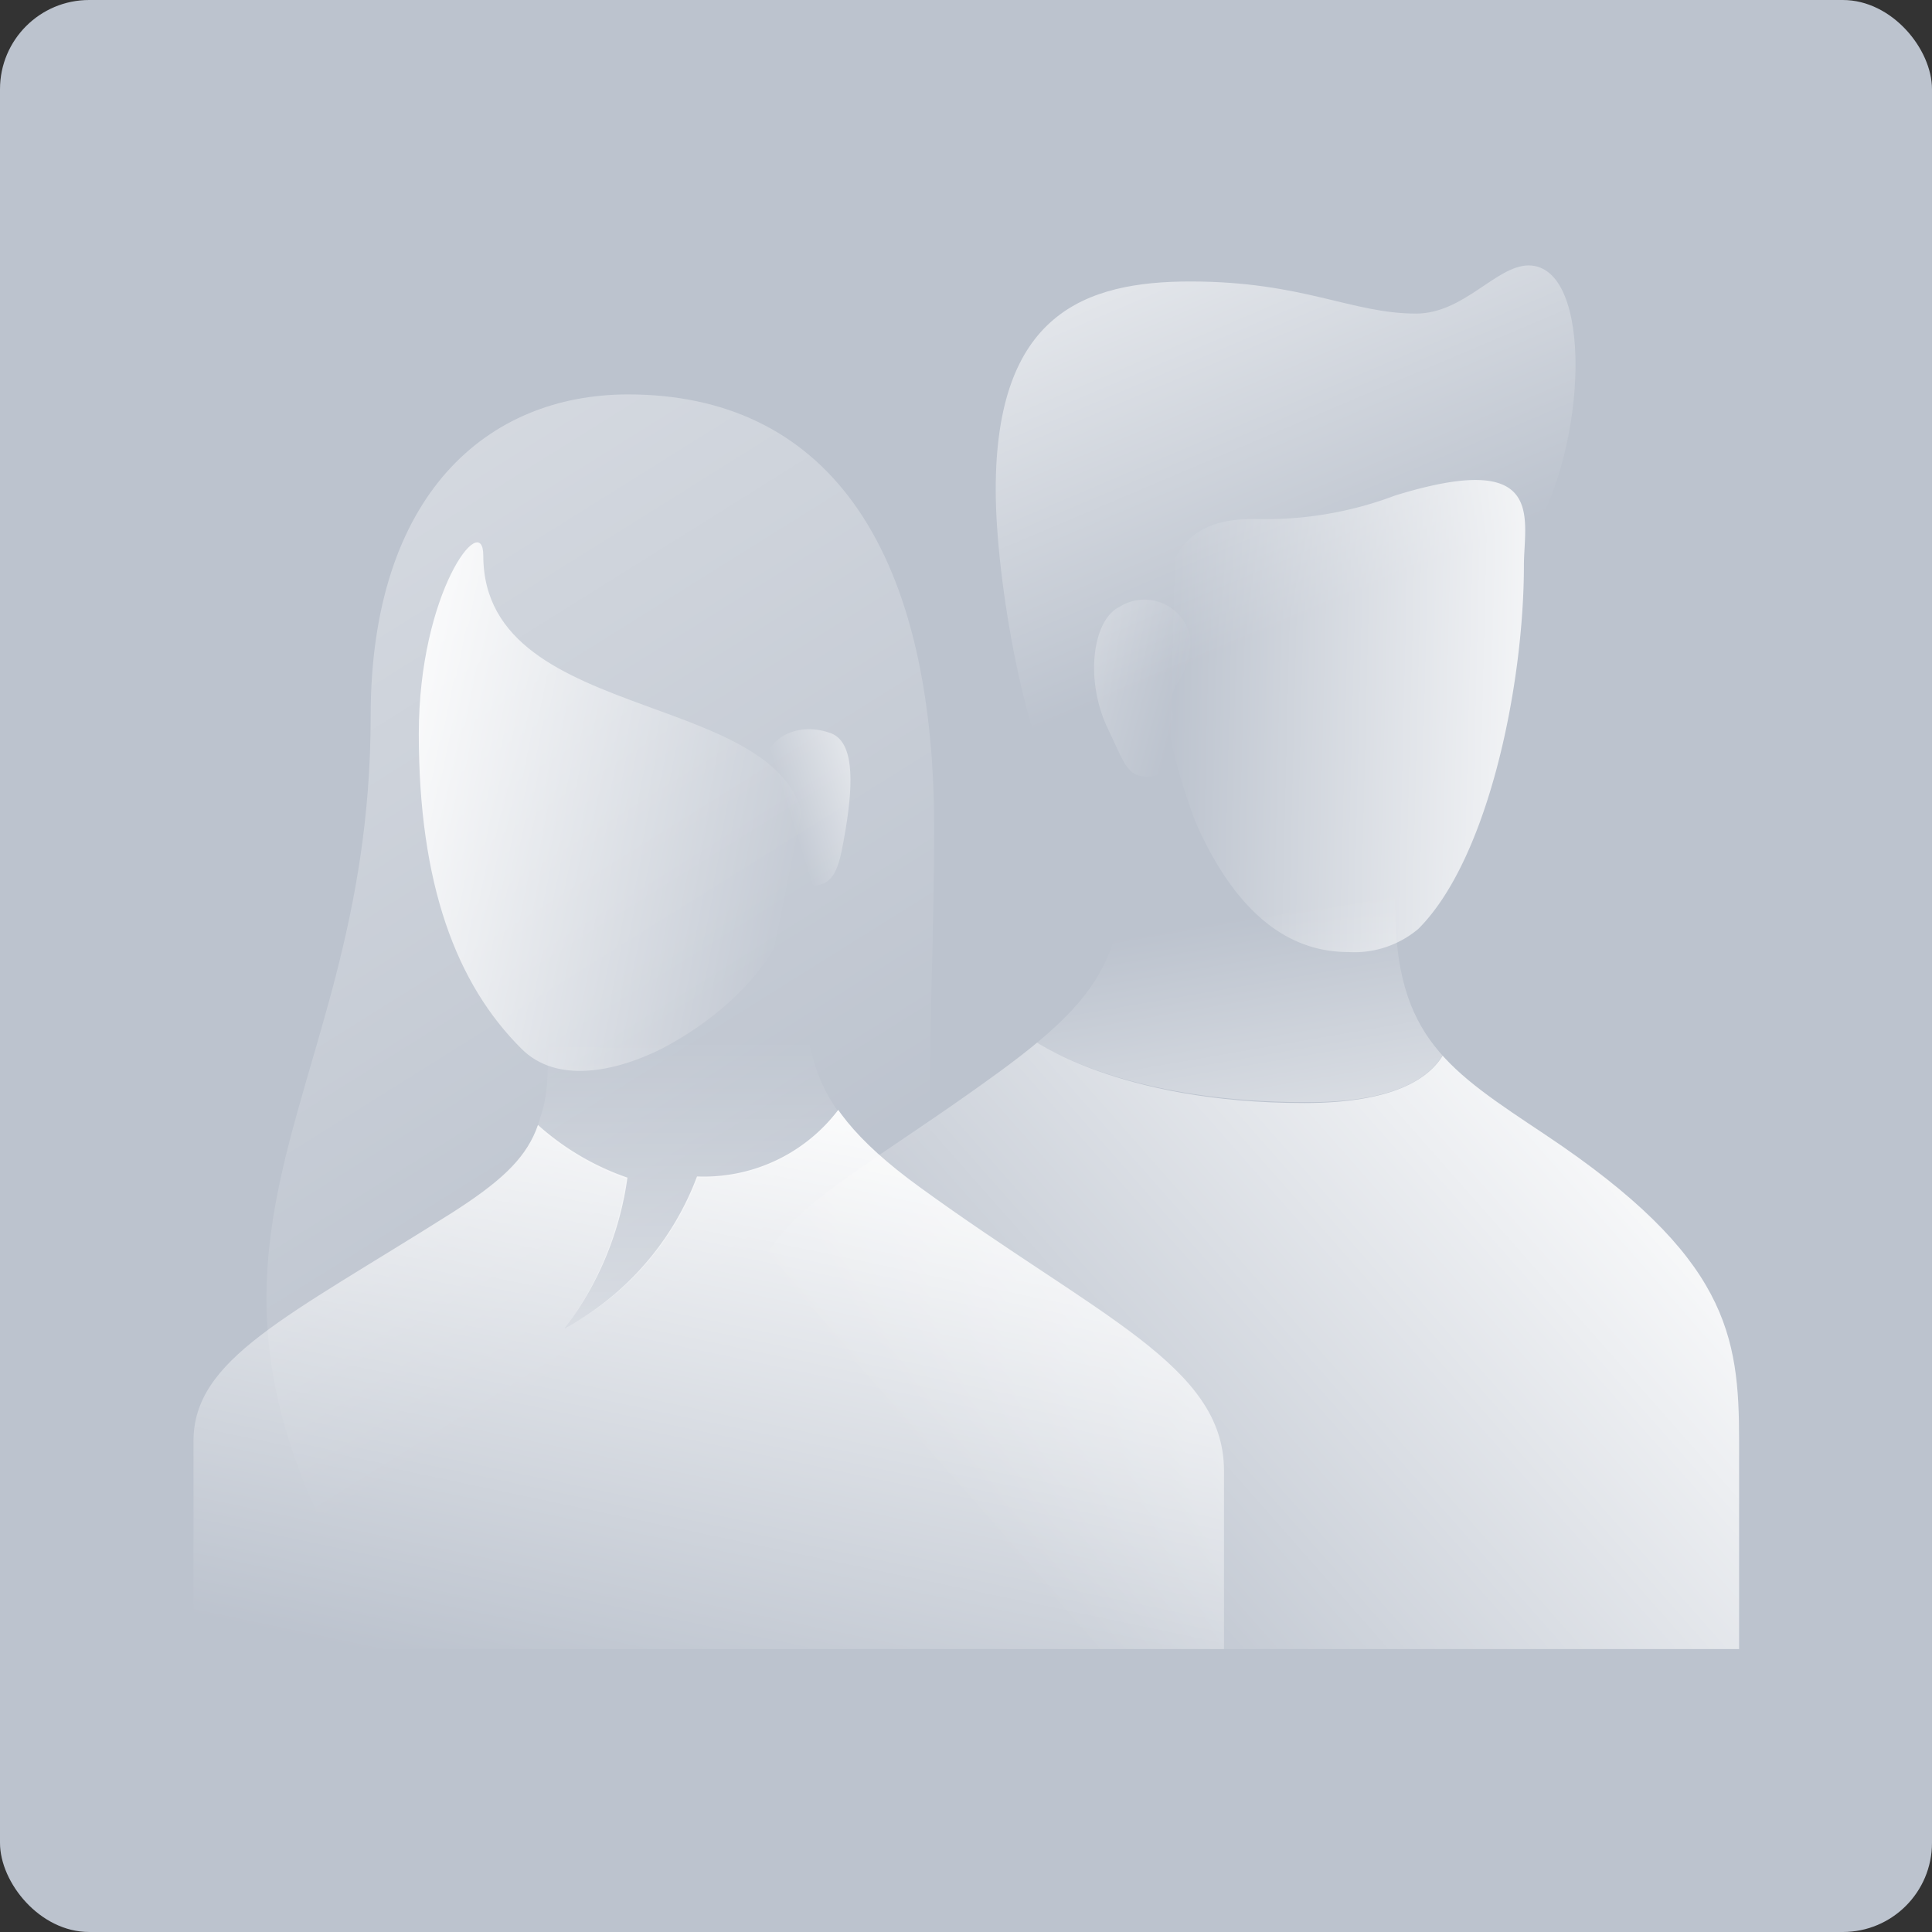 <svg xmlns="http://www.w3.org/2000/svg" xmlns:xlink="http://www.w3.org/1999/xlink" viewBox="0 0 65 65"><rect x="0" y="0" width="65" height="65" fill="#333333" stroke="none"/><defs><style>.cls-1{fill:none;}.cls-2{fill:#bcc3ce;}.cls-3{fill:url(#linear-gradient);}.cls-4{fill:url(#linear-gradient-2);}.cls-5{fill:url(#linear-gradient-3);}.cls-6{clip-path:url(#clip-path);}.cls-7{fill:url(#linear-gradient-4);}.cls-8{fill:url(#linear-gradient-5);}.cls-9{fill:url(#linear-gradient-6);}.cls-10{fill:url(#linear-gradient-7);}.cls-11{fill:url(#linear-gradient-8);}.cls-12{clip-path:url(#clip-path-2);}.cls-13{fill:url(#linear-gradient-9);}.cls-14{fill:url(#linear-gradient-10);}</style><linearGradient id="linear-gradient" x1="25.01" y1="42.63" x2="-17.1" y2="-24.69" gradientUnits="userSpaceOnUse"><stop offset="0" stop-color="#fff" stop-opacity="0"/><stop offset="1" stop-color="#fff"/></linearGradient><linearGradient id="linear-gradient-2" x1="-3390.31" y1="27.37" x2="-3393.73" y2="26.3" gradientTransform="matrix(-1, 0, 0, 1, -3363.76, 0)" gradientUnits="userSpaceOnUse"><stop offset="0" stop-color="#fff" stop-opacity="0"/><stop offset="1" stop-color="#fff" stop-opacity="0.7"/></linearGradient><linearGradient id="linear-gradient-3" x1="-3390.55" y1="29" x2="-3375.34" y2="25.92" gradientTransform="matrix(-1, 0, 0, 1, -3363.76, 0)" xlink:href="#linear-gradient"/><clipPath id="clip-path"><path class="cls-1" d="M6.51,48.48v7H41.18v-6c0-3.54-4.24-5.18-10.25-9.55-4.33-3.15-3.84-5.07-3.84-9.4V29H18.43v4.88c0,3.93,0,4.87-3.25,6.94C9.64,44.32,6.51,45.72,6.51,48.48Z"/></clipPath><linearGradient id="linear-gradient-4" x1="21.48" y1="57.51" x2="26.13" y2="35.45" xlink:href="#linear-gradient"/><linearGradient id="linear-gradient-5" x1="23.12" y1="34.92" x2="23.11" y2="58.53" xlink:href="#linear-gradient"/><linearGradient id="linear-gradient-6" x1="44.97" y1="20.31" x2="36.35" y2="-0.03" xlink:href="#linear-gradient"/><linearGradient id="linear-gradient-7" x1="-32.62" y1="486.6" x2="-41.36" y2="483.13" gradientTransform="translate(11.88 -463.43) rotate(-7.11)" xlink:href="#linear-gradient-2"/><linearGradient id="linear-gradient-8" x1="39.26" y1="23.89" x2="53.92" y2="24.25" xlink:href="#linear-gradient"/><clipPath id="clip-path-2"><path class="cls-1" d="M58.51,48.48v7H24.93V45.77c0-4.73,2.6-5.28,8.61-9.65,4.34-3.15,4.34-4.51,4.34-9.9v-.49h9.06v4.73c0,4.46,1.82,5.56,5.07,7.73C58.14,42.28,58.51,44.93,58.51,48.48Z"/></clipPath><linearGradient id="linear-gradient-9" x1="33.8" y1="52.22" x2="54.22" y2="34.2" xlink:href="#linear-gradient"/><linearGradient id="linear-gradient-10" x1="41.01" y1="30.97" x2="43.76" y2="46.89" xlink:href="#linear-gradient"/></defs><g id="Ebene_2" data-name="Ebene 2"><g id="Inhalt"><rect class="cls-2" width="65" height="65" rx="3"/><path class="cls-3" d="M21.13,13.27c6.5,0,10.3,4.88,10.3,14.63,0,10.83-1.75,19.35,7.31,27.62H13.28c-9.21-13.81-.81-17.81-.81-31.41C12.47,16.62,16.41,13.27,21.13,13.27Z"/><path class="cls-4" d="M27.36,29.79c.79,0,.9-.79,1.09-1.89.27-1.63.28-3-.55-3.25-1.18-.4-2.16.29-2.16,1.08,0,1.18.81,1.11.81,1.9S26.57,29.79,27.36,29.79Z"/><path class="cls-5" d="M17.54,35.28c1.18,1.19,3.15.79,4.73,0,1.89-1,4.82-3.17,4.82-7.11,0-5.12-10.83-3.57-10.83-9.48,0-1.58-2.17,1.23-2.17,6C14.09,29.77,15.36,33.11,17.54,35.28Z"/><g class="cls-6"><path class="cls-7" d="M6.51,55.52H41.18v-19H28.72a5.67,5.67,0,0,1-5.27,3.06A9.65,9.65,0,0,1,19,44.69a10.77,10.77,0,0,0,2.11-5.07,8.79,8.79,0,0,1-3.74-2.51H6.51Z"/><path class="cls-8" d="M19,44.69a9.65,9.65,0,0,0,4.48-5.07,5.78,5.78,0,0,0,4.73-2.21c-1.38-1.94-1.09-3.83-1.09-6.8V29H18.43v4.88c0,1.82.1,3-.37,4a9,9,0,0,0,3,1.78A10.77,10.77,0,0,1,19,44.69Z"/></g><path class="cls-9" d="M51.47,18.15c-2.76,4.33-7,7-9.75,8.66-1.51.91-4.61,1.8-6,0-1.18-1.57-2.22-7.19-2.22-10.34,0-5.91,3-7,6.55-7,3.79,0,5.42,1.08,7.59,1.08,1.62,0,2.7-1.62,3.79-1.62C53.63,8.94,53.42,15.08,51.47,18.15Z"/><path class="cls-10" d="M38.82,26.11c-.89.11-.94-.33-1.55-1.6-.79-1.66-.5-3.66.39-4.09a1.57,1.57,0,0,1,2.38,1c.16,1.33-.72,1.44-.61,2.32S39.7,26,38.82,26.11Z"/><path class="cls-11" d="M47.72,31.25a3.34,3.34,0,0,1-2.36.78c-1.57,0-3.54-.78-5.12-4.33a20.34,20.34,0,0,1-1.18-4.65c-.4-4.8,1.14-5.59,3.15-5.59a12.32,12.32,0,0,0,4.73-.79c5.12-1.58,4.33.79,4.33,2.36C51.27,23,50.09,28.88,47.72,31.25Z"/><g class="cls-12"><path class="cls-13" d="M58.51,33.86H48.76s1.08,3.25-4.88,3.25c-6.3,0-9.2-2.17-9.2-2.17H24.93V55.52H58.51Z"/><path class="cls-14" d="M48.53,35.51c-1-1.15-1.59-2.59-1.59-5V25.73H37.88v.49c0,4.76,0,6.38-3,8.86.76.47,3.65,2,9,2C46.82,37.11,48.05,36.31,48.53,35.51Z"/></g></g></g></svg>
